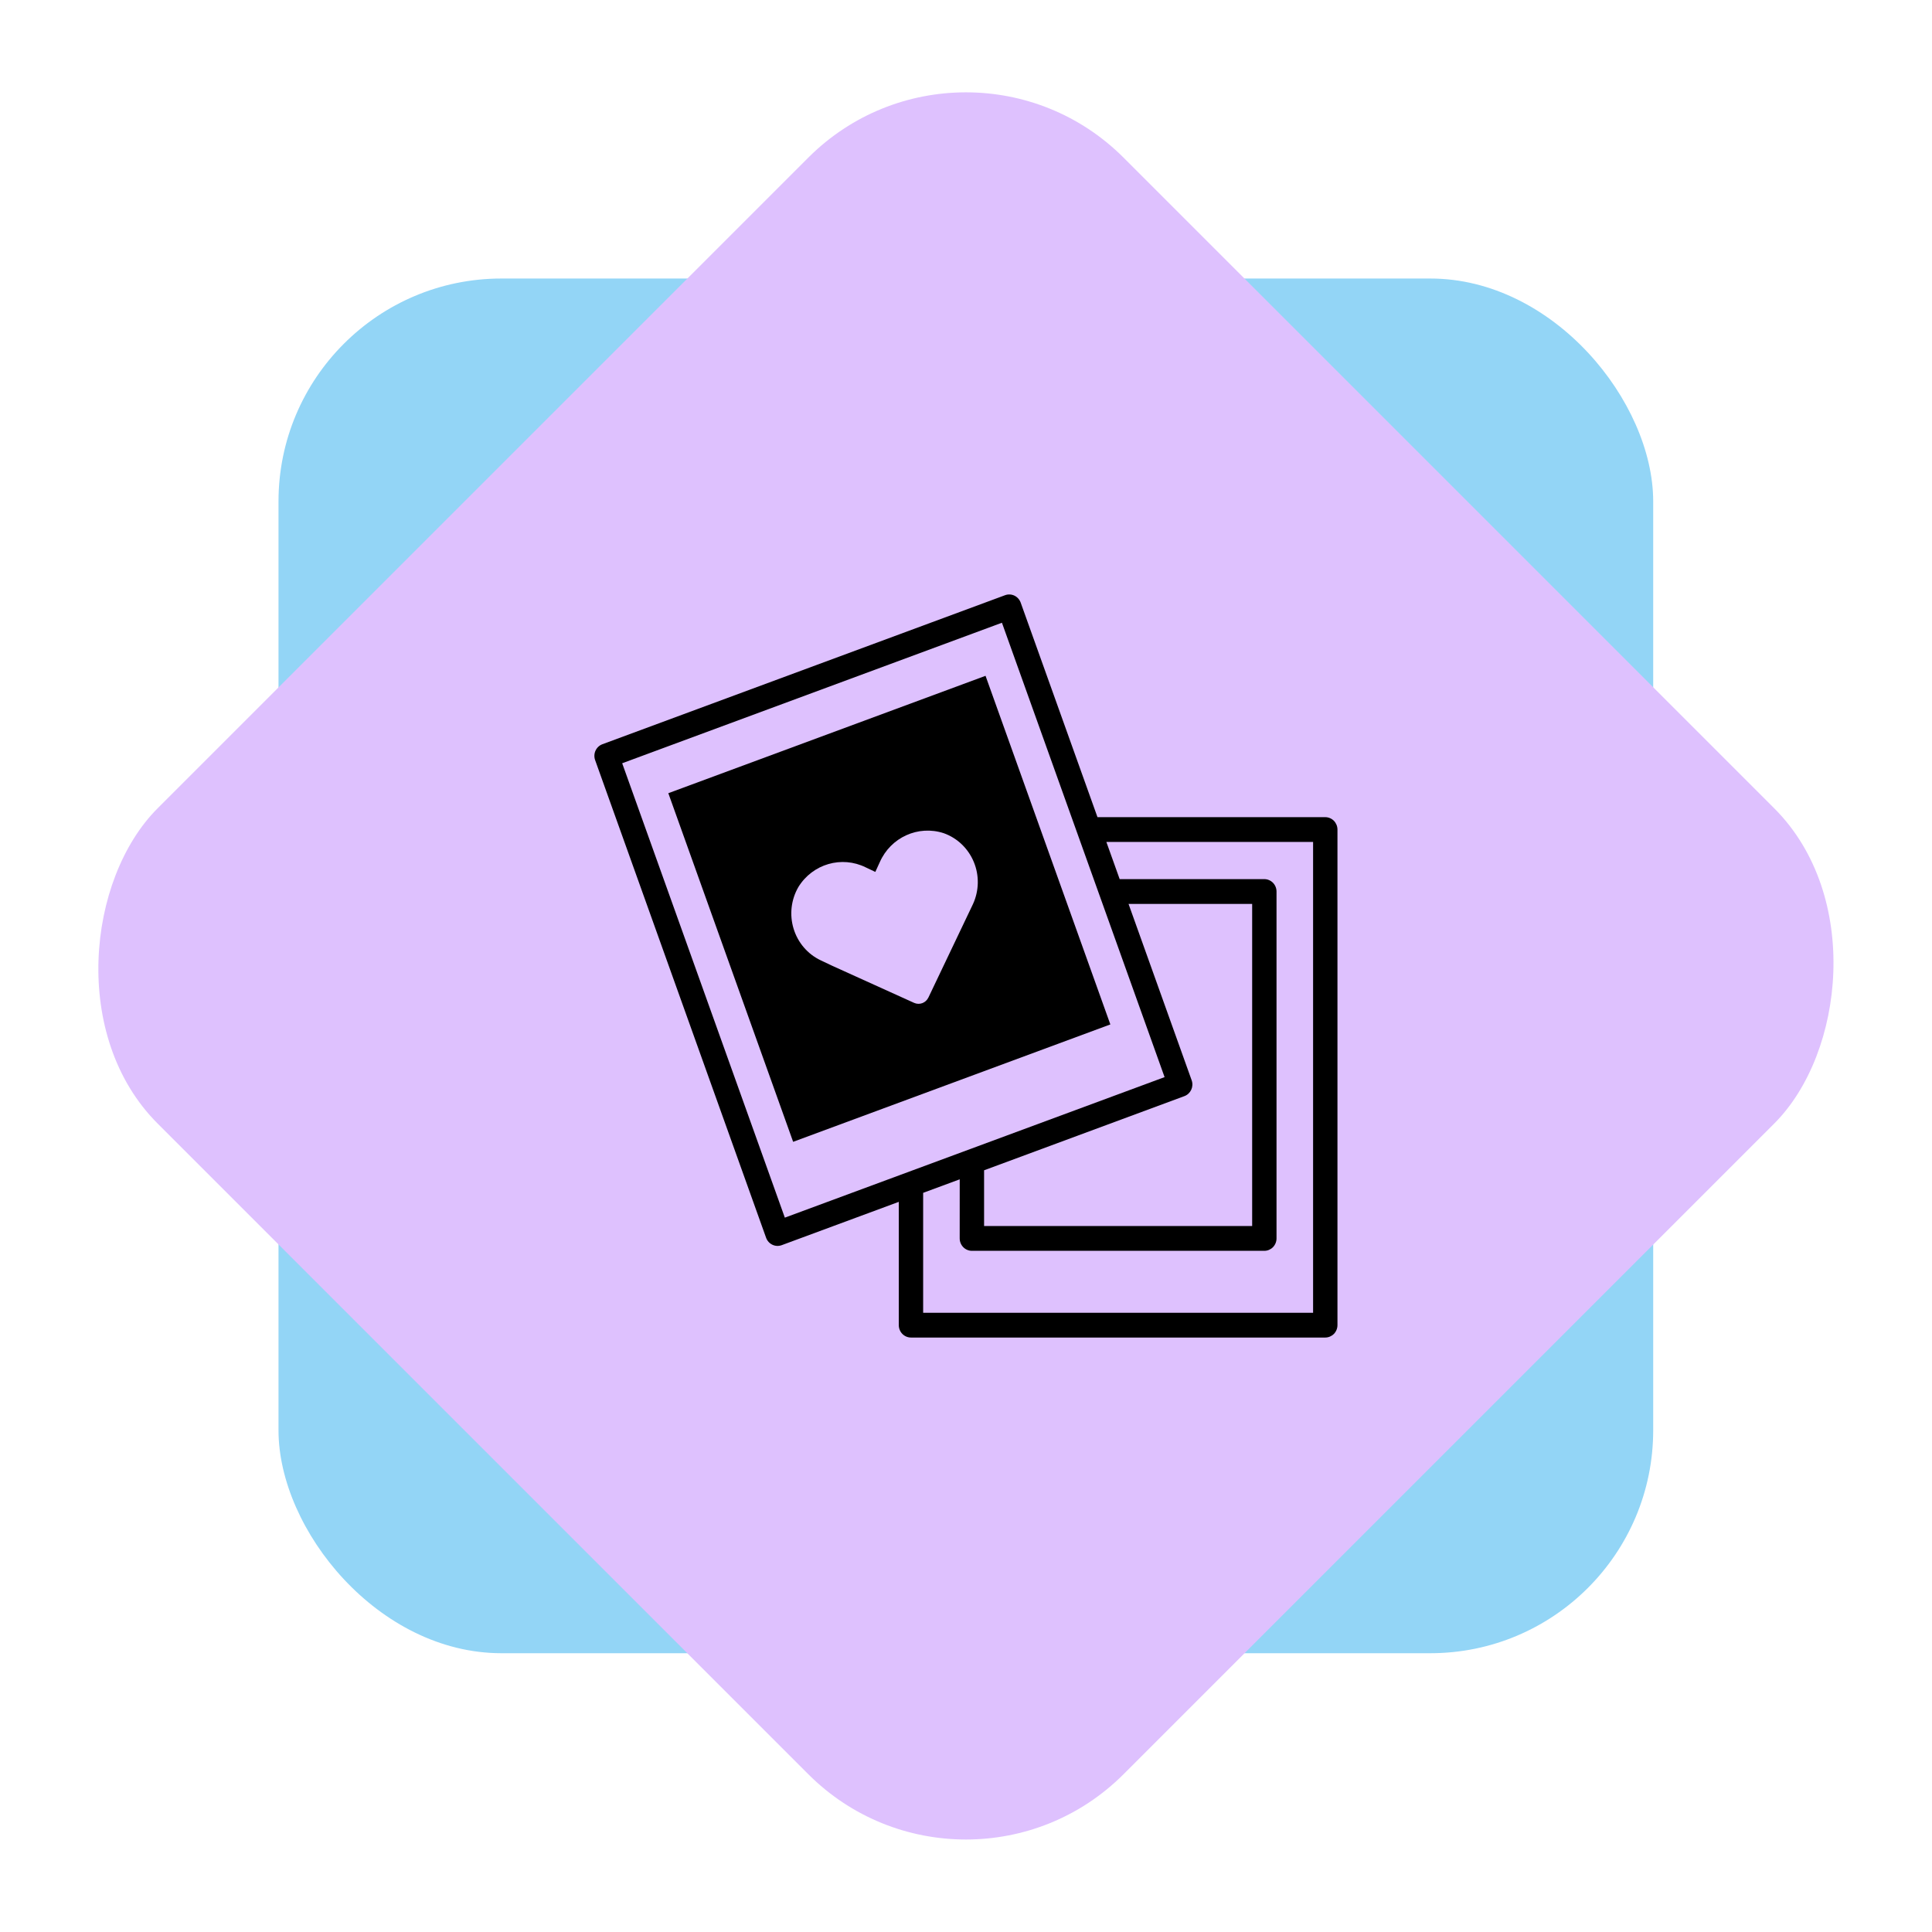 <svg width="208" height="208" viewBox="0 0 208 208" fill="none" xmlns="http://www.w3.org/2000/svg">
<rect x="29.984" y="29.986" width="148" height="148" rx="24" fill="#93D5F6"/>
<rect x="103.992" width="147.067" height="147.067" rx="24" transform="rotate(45 103.992 0)" fill="#DEC1FE"/>
<path d="M142.678 87.977H118.156L109.888 64.879C109.766 64.545 109.523 64.275 109.209 64.125C108.892 63.975 108.534 63.96 108.206 64.08L64.853 80.125C64.528 80.245 64.263 80.493 64.115 80.811C63.967 81.134 63.953 81.502 64.071 81.832L82.478 133.256C82.596 133.59 82.843 133.86 83.157 134.01C83.47 134.16 83.832 134.175 84.16 134.055L96.764 129.392V142.664C96.764 143.017 96.901 143.359 97.148 143.61C97.392 143.857 97.727 144 98.074 144H142.678C143.025 144 143.361 143.857 143.608 143.61C143.852 143.359 143.992 143.017 143.992 142.664V89.311C143.992 88.959 143.852 88.618 143.608 88.366C143.361 88.119 143.025 87.976 142.678 87.976L142.678 87.977ZM105.947 125.994L127.509 118.011C128.192 117.759 128.542 116.994 128.295 116.304L121.499 97.315H134.808V131.996H105.947L105.947 125.994ZM66.985 82.173L107.869 67.044L125.38 115.963L84.496 131.092L66.985 82.173ZM141.368 141.334H99.387V128.422L103.324 126.966L103.321 133.328C103.321 133.685 103.461 134.022 103.708 134.274C103.952 134.521 104.287 134.664 104.634 134.664H136.118C136.468 134.664 136.8 134.521 137.047 134.274C137.291 134.022 137.431 133.685 137.431 133.328V95.983C137.431 95.626 137.291 95.289 137.047 95.037C136.8 94.79 136.468 94.647 136.118 94.647H120.544L119.112 90.644H141.368L141.368 141.334Z" fill="black"/>
<path d="M106.103 72.758L71.952 85.396L85.39 122.929L119.541 110.291L106.103 72.758ZM104.756 97.322C103.155 100.683 101.55 104.041 99.949 107.402V107.398C99.672 107.98 98.99 108.231 98.41 107.968C95.473 106.637 92.536 105.309 89.599 103.977L88.356 103.388C86.954 102.724 85.895 101.486 85.438 99.982C84.98 98.477 85.168 96.849 85.958 95.491C87.489 93.011 90.614 92.1 93.208 93.383L94.237 93.871L94.717 92.824C95.89 90.149 98.86 88.802 101.606 89.703C103.067 90.224 104.24 91.35 104.841 92.802C105.443 94.253 105.409 95.893 104.756 97.322Z" fill="black"/>
</svg>

